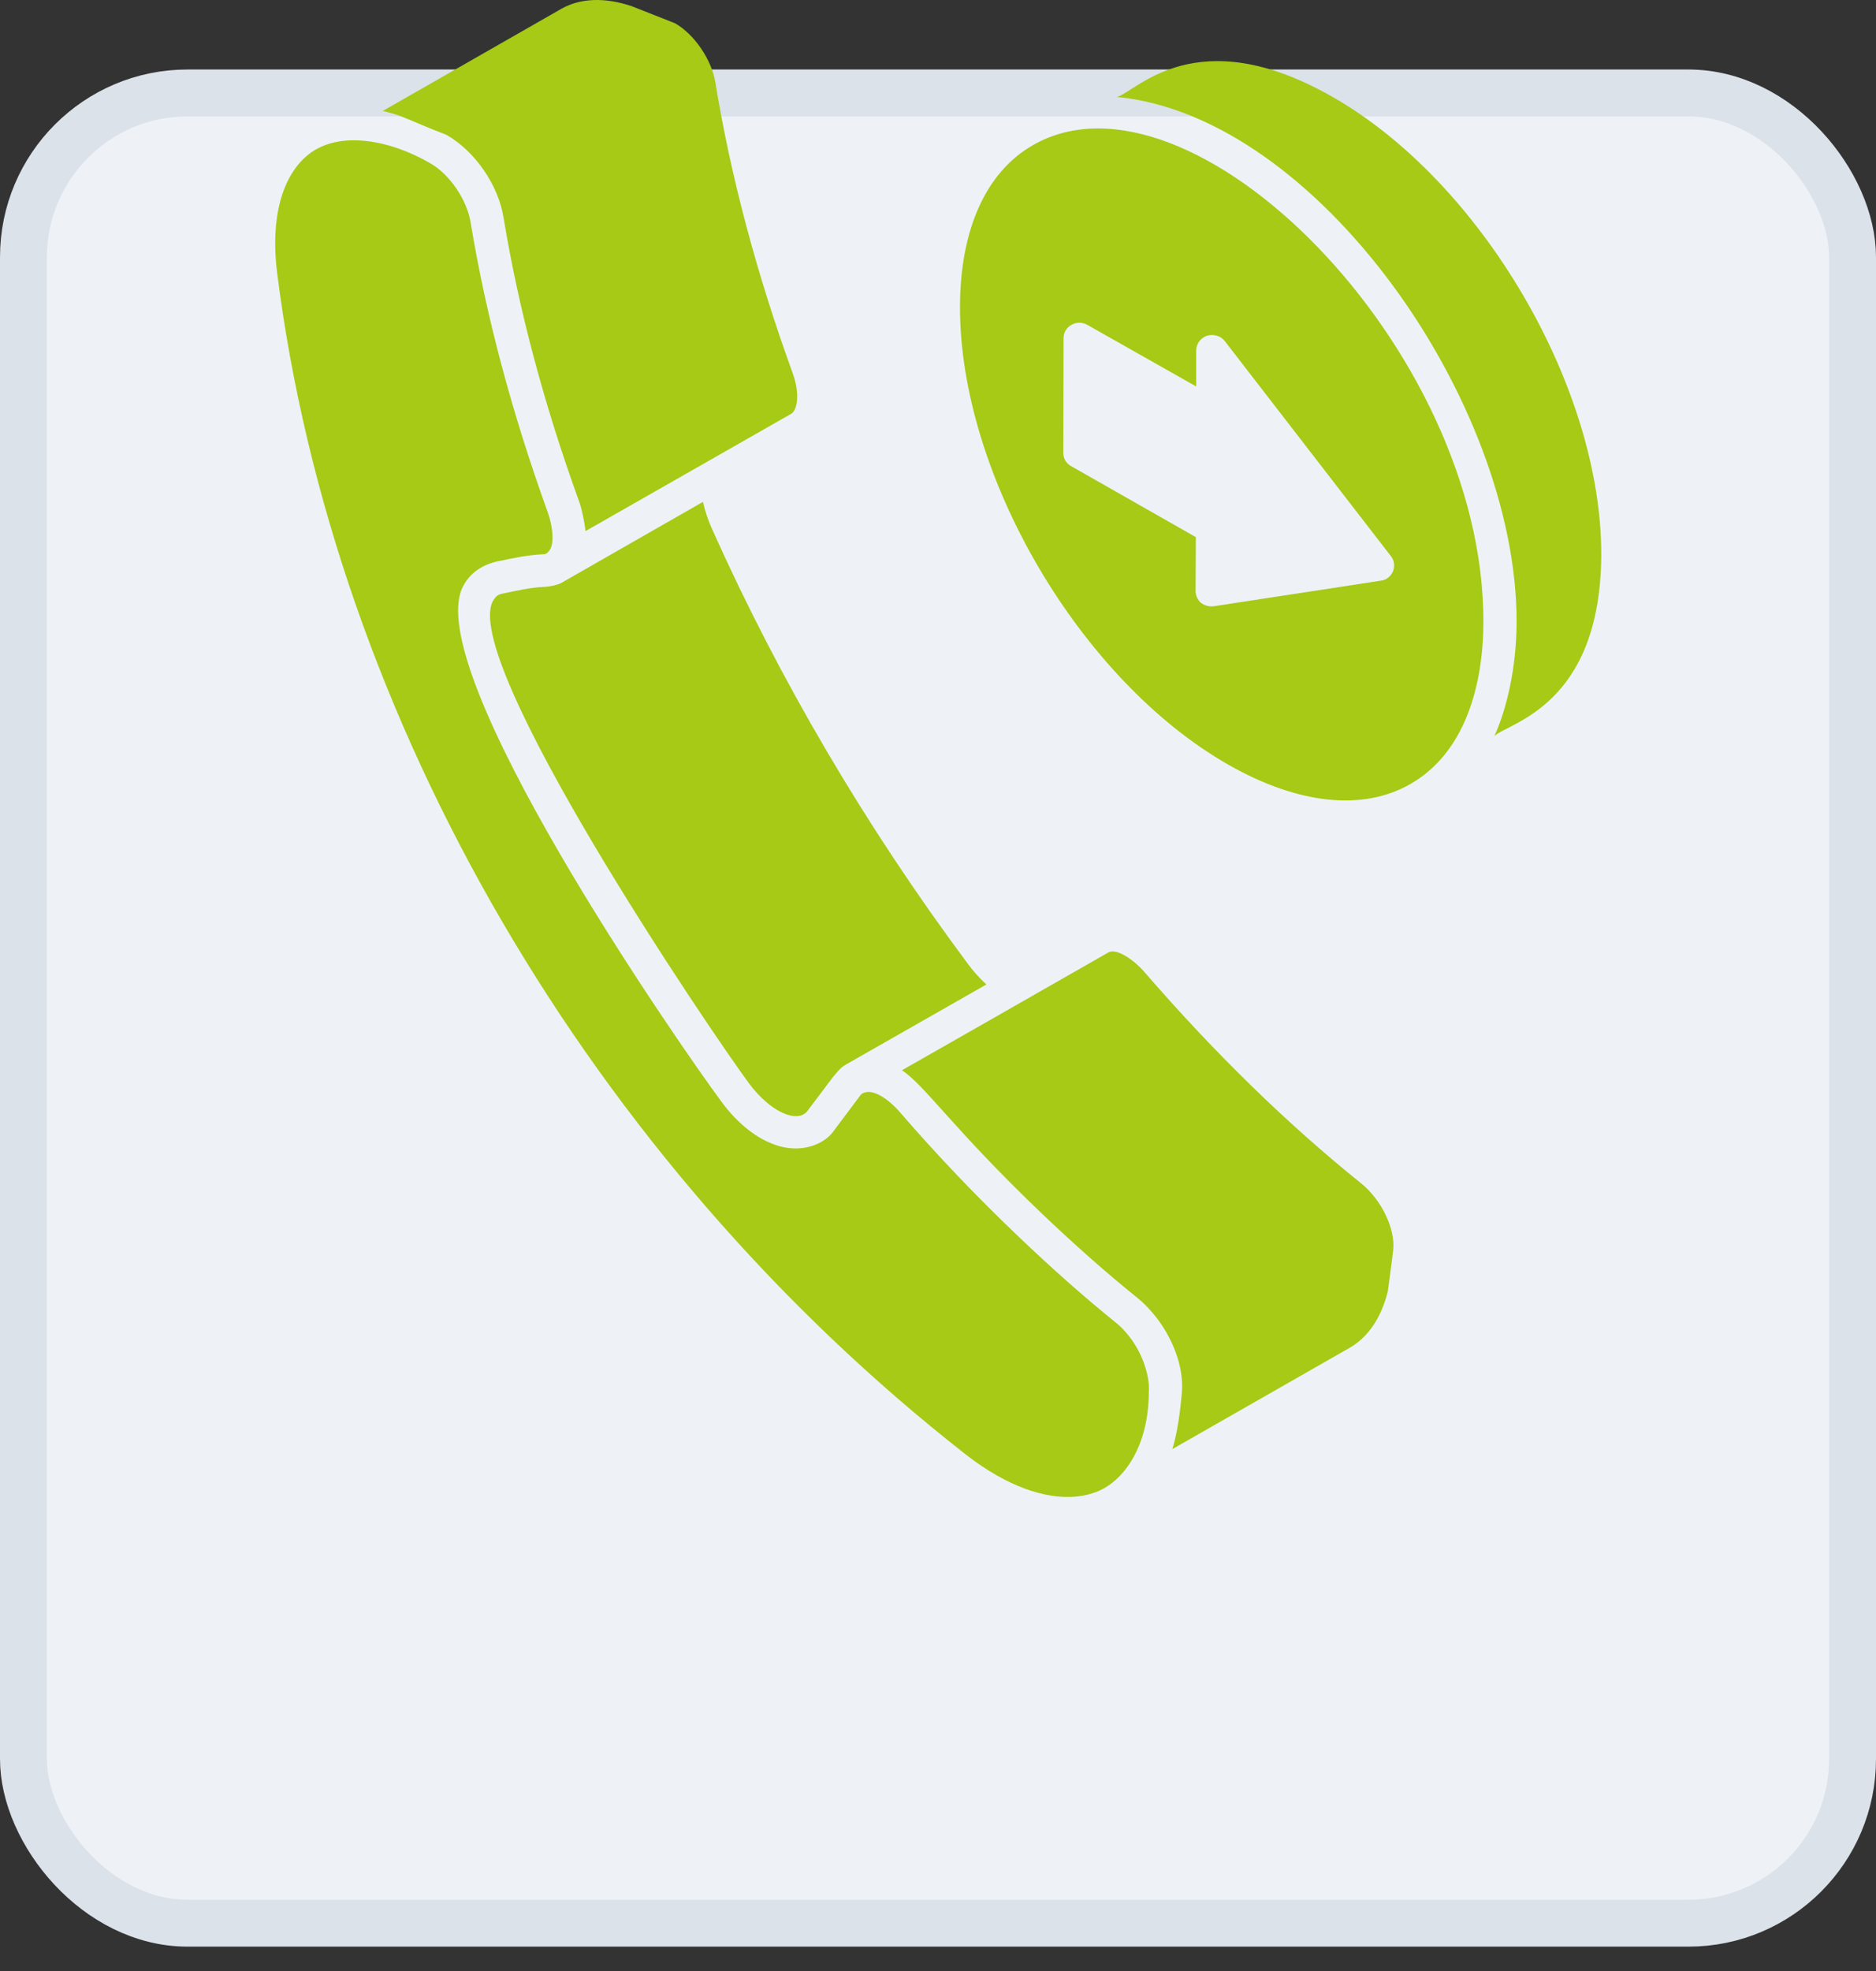 <svg width="40" height="42" viewBox="0 0 40 42" fill="none" xmlns="http://www.w3.org/2000/svg">
<rect x="0" y="0" width="40" height="42" fill="#333333" stroke="none"/>
<rect x="0.5" y="1.981" width="39" height="39" rx="3.5" fill="#EEF2F7" stroke="#DCE2E9"/>
<g clip-path="url(#clip0_198_4782)">
<path d="M6.431 2.55C6.395 2.571 6.362 2.59 6.431 2.55Z" fill="#A6CA15"/>
<path d="M20.629 20.528C20.75 20.693 20.886 20.845 21.032 20.978C20.961 21.018 17.845 22.794 18.043 22.681C17.895 22.765 17.832 22.874 17.766 22.944L17.217 23.672C17.124 23.795 16.968 23.805 16.815 23.761C16.489 23.667 16.171 23.356 15.982 23.101C15.162 22 9.735 13.987 10.526 12.78C10.566 12.721 10.606 12.675 10.69 12.655C11.004 12.589 11.299 12.518 11.635 12.504C11.712 12.5 11.914 12.461 11.978 12.416C12.73 11.985 14.873 10.759 14.989 10.694C15.03 10.883 15.094 11.076 15.181 11.27C16.625 14.495 18.458 17.61 20.629 20.528ZM11.967 0.189C12.373 -0.043 12.897 -0.061 13.47 0.132C13.543 0.161 14.463 0.524 14.391 0.495C14.805 0.729 15.176 1.273 15.254 1.763C15.582 3.765 16.136 5.844 16.899 7.945C17.068 8.403 16.993 8.744 16.874 8.815C16.801 8.857 12.412 11.358 12.483 11.318C12.474 11.188 12.411 10.859 12.35 10.692C11.602 8.63 11.059 6.593 10.737 4.639C10.626 3.943 10.128 3.22 9.519 2.874L9.513 2.872L9.512 2.871C8.644 2.534 8.6 2.465 8.162 2.364L11.967 0.189ZM23.414 31.776C22.834 32.02 22.068 31.901 21.258 31.442C21.034 31.315 20.808 31.163 20.585 30.988C12.6 24.741 7.107 15.34 5.907 5.801C5.765 4.661 6.008 3.747 6.574 3.294C7.228 2.771 8.322 2.982 9.172 3.478C9.586 3.712 9.958 4.256 10.036 4.746C10.359 6.713 10.912 8.79 11.68 10.919C11.765 11.15 11.853 11.602 11.689 11.761C11.665 11.786 11.642 11.807 11.605 11.809L11.603 11.81C11.277 11.823 10.951 11.888 10.627 11.959L10.618 11.96C10.254 12.04 10.012 12.225 9.871 12.499C8.955 14.275 14.425 22.189 15.411 23.514C15.71 23.909 16.134 24.295 16.641 24.43C17.15 24.564 17.602 24.362 17.784 24.088L18.352 23.331C18.374 23.302 18.404 23.291 18.435 23.281C18.665 23.203 19.009 23.491 19.175 23.685C20.002 24.642 20.857 25.532 21.728 26.361C22.412 27.013 23.106 27.631 23.811 28.199C23.901 28.271 23.982 28.361 24.059 28.455C24.384 28.853 24.521 29.372 24.495 29.654C24.497 30.785 23.986 31.535 23.414 31.776ZM29.59 27.524C29.446 28.089 29.172 28.492 28.778 28.72L24.995 30.88C25.149 30.396 25.188 29.756 25.199 29.686C25.251 29.137 25.002 28.482 24.587 27.99C24.485 27.87 24.376 27.756 24.256 27.66C23.559 27.099 22.872 26.487 22.193 25.839C20.323 24.053 19.72 23.127 19.231 22.806C20.857 21.88 21.541 21.49 21.77 21.36C21.41 21.565 20.352 22.167 23.625 20.3C23.818 20.182 24.223 20.502 24.393 20.703C25.887 22.429 27.443 23.947 29.02 25.214C29.453 25.561 29.754 26.185 29.706 26.634C29.698 26.735 29.58 27.594 29.59 27.524Z" fill="#A6CA15"/>
<path d="M21.77 21.36C21.797 21.344 21.82 21.331 21.837 21.321C21.822 21.33 21.799 21.343 21.77 21.36Z" fill="#A6CA15"/>
<path d="M21.836 21.321C21.878 21.297 21.872 21.301 21.836 21.321Z" fill="#A6CA15"/>
<path d="M22.027 3.091C21.027 3.661 20.474 4.881 20.469 6.528C20.458 10.117 23.031 14.501 26.203 16.302C27.679 17.139 29.05 17.286 30.061 16.713C31.237 16.048 31.625 14.607 31.629 13.26C31.646 7.408 25.38 1.173 22.027 3.091ZM29.703 12.169C29.656 12.282 29.561 12.361 29.44 12.374L25.883 12.918C25.782 12.932 25.687 12.905 25.606 12.845C25.532 12.779 25.492 12.686 25.492 12.587L25.498 11.446L22.839 9.933C22.731 9.874 22.671 9.767 22.671 9.648L22.677 7.207C22.677 7.087 22.738 6.981 22.846 6.922C22.947 6.862 23.076 6.862 23.183 6.922L25.505 8.235V7.472C25.505 7.326 25.6 7.2 25.735 7.154C25.876 7.114 26.025 7.154 26.113 7.266L29.656 11.85C29.73 11.943 29.743 12.063 29.703 12.169Z" fill="#A6CA15"/>
<path d="M28.4 2.058C25.504 0.411 24.233 1.952 23.816 2.066C28.079 2.476 32.347 8.571 32.337 13.261C32.333 14.228 32.128 15.102 31.863 15.685C32.156 15.399 34.128 15.052 34.142 11.821C34.149 8.239 31.574 3.859 28.4 2.058Z" fill="#A6CA15"/>
</g>
<defs>
<clipPath id="clip0_198_4782">
<rect width="29.63" height="32.593" fill="white" transform="translate(5.188)"/>
</clipPath>
</defs>
</svg>

